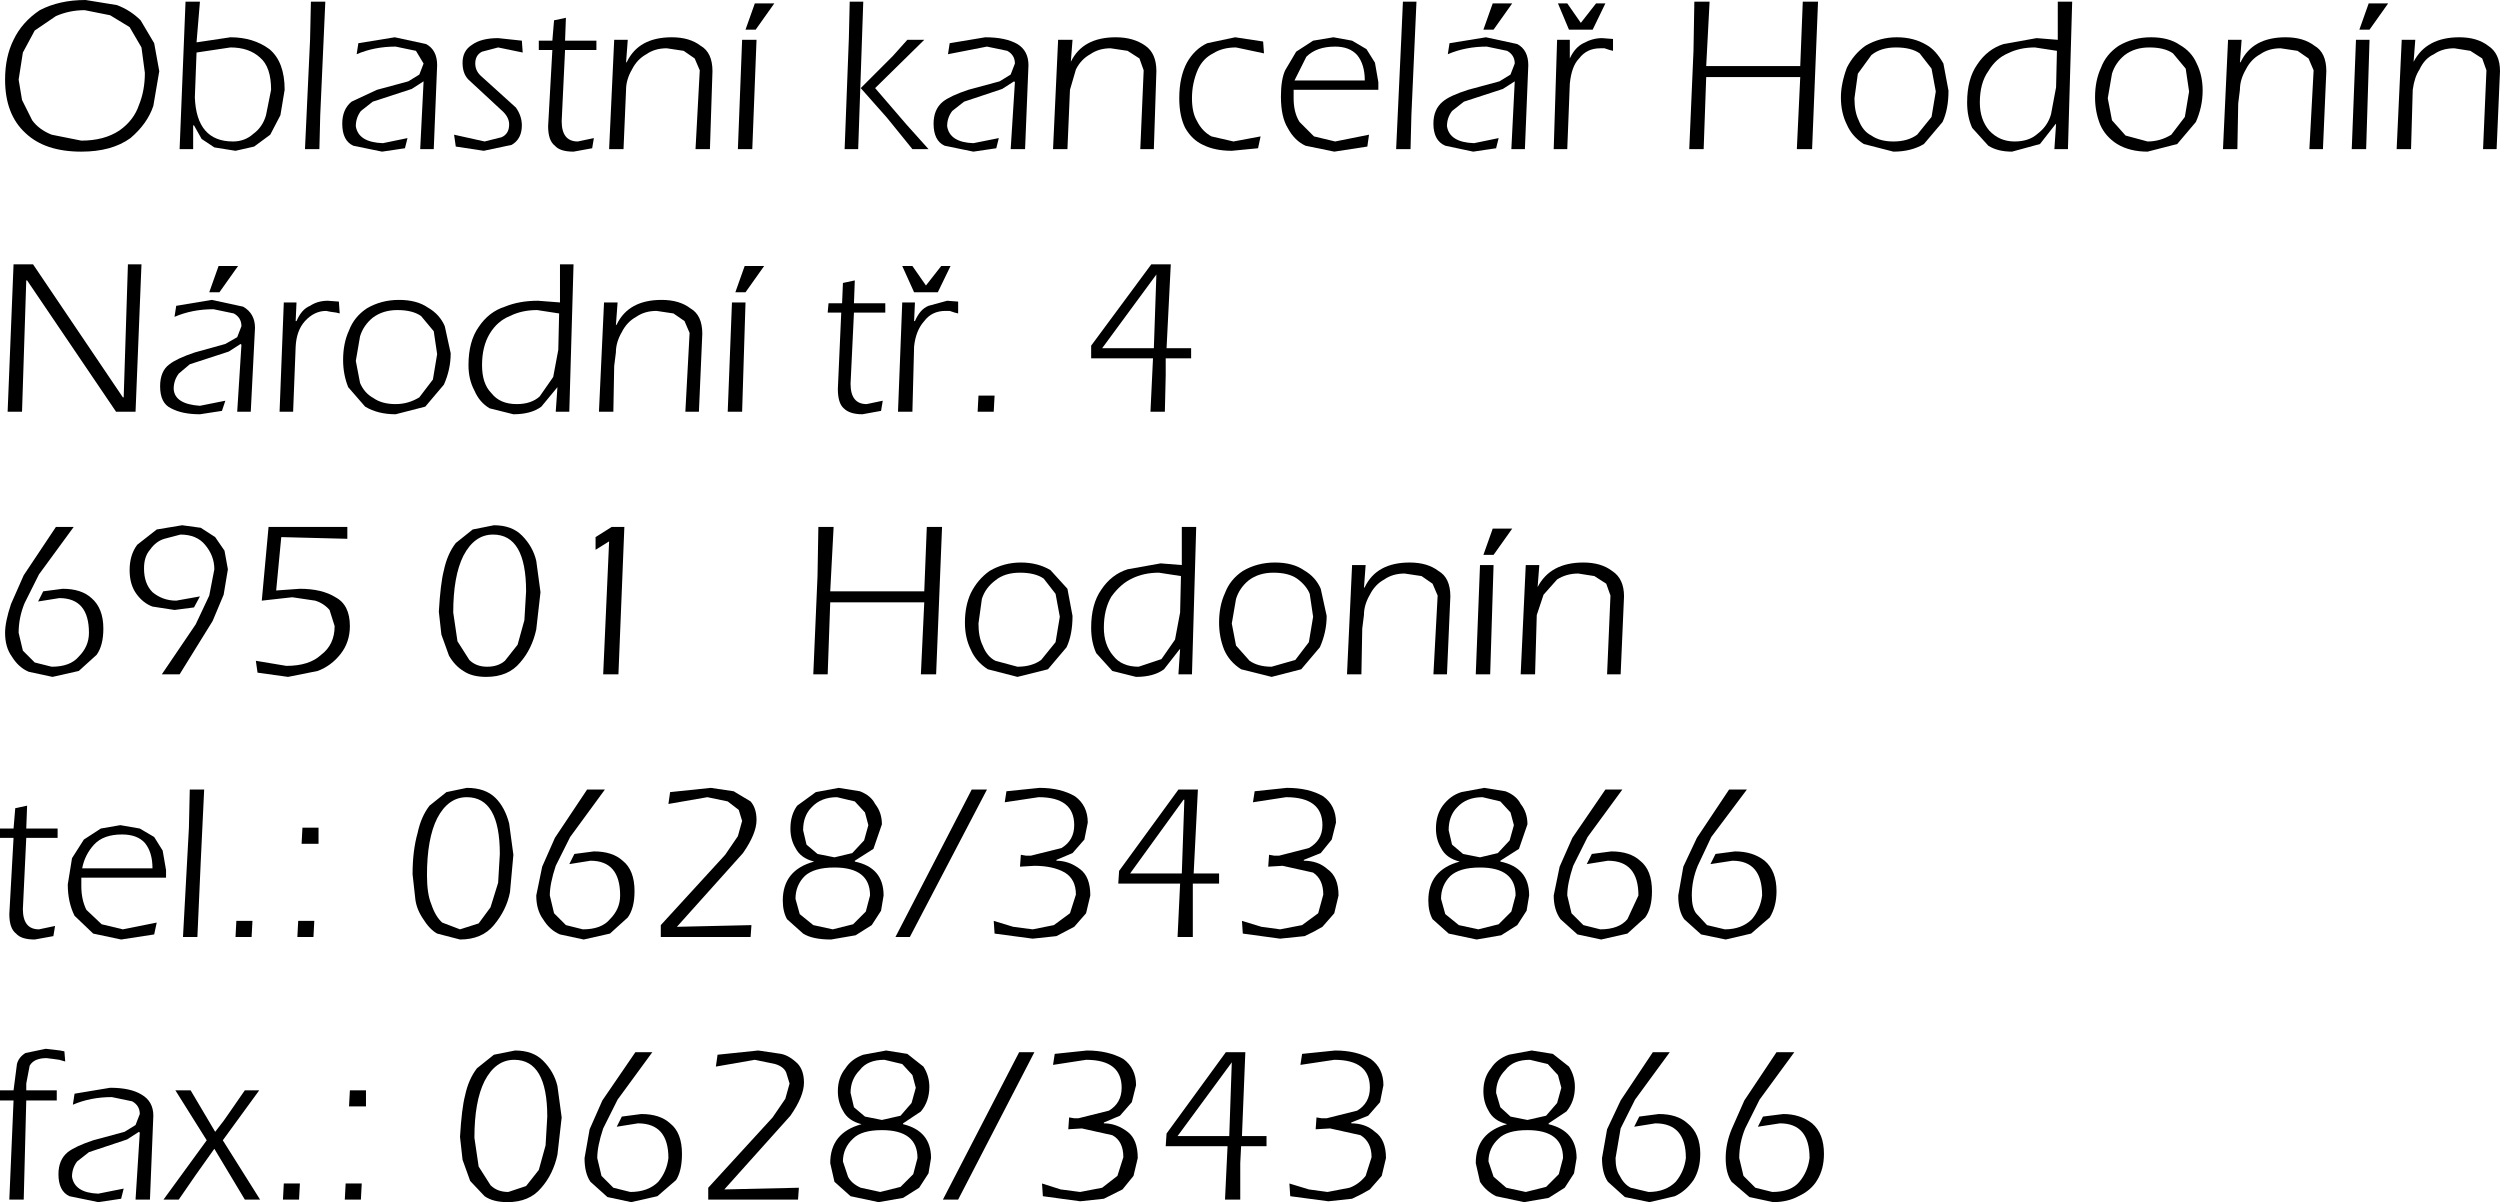 <?xml version="1.0" encoding="UTF-8" standalone="no"?>
<svg xmlns:xlink="http://www.w3.org/1999/xlink" height="70.95px" width="147.55px" xmlns="http://www.w3.org/2000/svg">
  <g transform="matrix(1.0, 0.0, 0.0, 1.0, -2.95, -1.0)">
    <path d="M8.0 1.0 L9.85 1.3 Q10.65 1.6 11.25 2.2 L12.05 3.55 12.35 5.2 12.0 7.25 Q11.65 8.3 10.65 9.15 9.55 9.95 7.75 9.95 5.6 9.95 4.45 8.85 3.25 7.75 3.25 5.7 3.25 4.35 3.75 3.35 4.25 2.3 5.3 1.6 6.45 1.0 8.0 1.0 M10.6 2.6 L9.45 1.9 7.95 1.6 Q7.05 1.6 6.25 1.95 L5.0 2.8 4.3 4.1 4.05 5.7 4.25 6.9 4.85 8.1 Q5.25 8.65 6.0 8.95 L7.75 9.3 Q9.1 9.3 10.0 8.7 10.85 8.1 11.15 7.2 11.5 6.35 11.5 5.3 L11.3 3.8 10.6 2.6" fill="#000000" fill-rule="evenodd" stroke="none"/>
    <path d="M16.7 9.35 Q17.4 9.35 17.9 8.9 18.45 8.5 18.65 7.8 L18.95 6.3 Q18.95 4.95 18.3 4.4 17.65 3.8 16.55 3.8 L14.55 4.1 14.45 6.75 Q14.55 9.35 16.7 9.35 M14.75 1.1 L14.55 3.5 16.55 3.2 Q17.9 3.2 18.85 3.9 19.75 4.65 19.75 6.3 L19.5 7.8 18.9 8.95 17.95 9.65 16.85 9.9 15.6 9.7 14.85 9.2 14.4 8.4 14.35 8.4 14.35 9.8 13.55 9.8 13.9 1.1 14.75 1.1" fill="#000000" fill-rule="evenodd" stroke="none"/>
    <path d="M22.15 1.1 L21.85 7.8 21.8 9.8 20.95 9.8 21.25 3.35 21.3 1.1 22.15 1.1" fill="#000000" fill-rule="evenodd" stroke="none"/>
    <path d="M28.1 3.6 Q28.75 3.95 28.75 4.85 L28.55 9.8 27.75 9.8 27.95 5.8 27.25 6.25 24.95 7.0 24.25 7.55 Q23.95 7.95 23.95 8.45 24.1 9.4 25.55 9.45 L27.0 9.15 26.85 9.75 25.5 9.95 23.8 9.6 Q23.15 9.3 23.15 8.3 23.15 7.45 23.7 7.0 L25.2 6.3 27.05 5.8 27.7 5.4 27.95 4.75 27.5 4.0 26.3 3.75 Q25.05 3.75 24.0 4.2 L24.1 3.55 26.25 3.2 28.1 3.6" fill="#000000" fill-rule="evenodd" stroke="none"/>
    <path d="M33.75 8.4 Q33.75 9.2 33.15 9.55 L31.5 9.9 29.85 9.65 29.75 8.95 31.55 9.35 32.55 9.1 Q33.0 8.9 33.0 8.35 33.0 7.95 32.65 7.6 L30.6 5.7 Q30.25 5.35 30.25 4.7 30.25 4.0 30.8 3.65 31.35 3.25 32.35 3.25 L33.75 3.4 33.8 4.1 32.35 3.8 31.4 4.05 Q31.0 4.25 31.0 4.75 31.0 5.15 31.3 5.45 L33.4 7.35 Q33.75 7.85 33.75 8.4" fill="#000000" fill-rule="evenodd" stroke="none"/>
    <path d="M36.35 2.05 L36.3 3.4 38.15 3.4 38.15 3.95 36.3 3.95 36.1 8.15 Q36.1 9.35 37.05 9.35 L38.0 9.15 37.9 9.75 36.8 9.95 Q36.0 9.95 35.7 9.6 35.3 9.3 35.3 8.45 L35.55 3.95 34.75 3.95 34.75 3.4 35.55 3.4 35.65 2.2 36.35 2.05" fill="#000000" fill-rule="evenodd" stroke="none"/>
    <path d="M40.0 3.35 L39.9 4.7 39.95 4.65 Q40.65 3.2 42.6 3.2 43.65 3.2 44.3 3.7 45.0 4.1 45.0 5.2 L44.85 9.8 44.0 9.8 44.25 5.15 43.95 4.45 43.3 4.0 42.3 3.85 Q41.6 3.85 41.1 4.2 40.55 4.5 40.25 5.1 39.9 5.7 39.9 6.3 L39.75 9.8 38.9 9.8 39.2 3.35 40.0 3.35" fill="#000000" fill-rule="evenodd" stroke="none"/>
    <path d="M47.6 3.35 L47.35 9.8 46.5 9.8 46.75 3.35 47.6 3.35 M47.5 1.2 L48.65 1.2 47.55 2.75 46.95 2.75 47.5 1.2" fill="#000000" fill-rule="evenodd" stroke="none"/>
    <path d="M57.5 3.35 L54.6 6.2 56.45 8.35 57.75 9.8 56.8 9.8 55.3 7.95 53.75 6.2 55.65 4.3 56.5 3.35 57.5 3.35 M53.6 9.8 L52.8 9.8 53.05 3.25 53.1 1.1 53.9 1.1 53.6 9.8" fill="#000000" fill-rule="evenodd" stroke="none"/>
    <path d="M63.0 3.6 Q63.65 4.0 63.65 4.85 L63.45 9.8 62.6 9.8 62.85 5.85 62.8 5.8 62.1 6.25 59.85 7.0 59.15 7.55 Q58.85 7.95 58.85 8.45 59.0 9.4 60.4 9.45 L61.9 9.15 61.75 9.75 60.4 9.95 58.7 9.6 Q58.05 9.3 58.05 8.3 58.05 7.45 58.6 7.0 59.05 6.65 60.1 6.3 L61.95 5.8 62.6 5.4 62.85 4.75 Q62.85 4.25 62.4 4.0 L61.2 3.75 58.9 4.2 59.0 3.55 61.1 3.2 Q62.3 3.2 63.0 3.6" fill="#000000" fill-rule="evenodd" stroke="none"/>
    <path d="M66.25 3.35 L66.15 4.65 Q66.85 3.2 68.8 3.2 69.85 3.2 70.55 3.7 71.2 4.15 71.2 5.2 L71.05 9.8 70.25 9.8 70.45 5.15 70.2 4.45 69.5 4.0 68.5 3.85 Q67.8 3.85 67.3 4.2 66.75 4.5 66.45 5.1 L66.1 6.3 65.95 9.8 65.1 9.8 65.4 3.35 66.25 3.35" fill="#000000" fill-rule="evenodd" stroke="none"/>
    <path d="M77.2 9.75 L75.65 9.9 Q74.65 9.9 73.95 9.55 73.3 9.25 72.9 8.55 72.55 7.85 72.55 6.8 72.55 5.55 73.0 4.7 73.45 3.9 74.2 3.55 L75.85 3.2 77.5 3.45 77.55 4.15 75.9 3.8 Q75.1 3.8 74.55 4.15 73.95 4.45 73.65 5.1 73.3 5.9 73.3 6.8 73.3 7.65 73.6 8.15 73.9 8.75 74.45 9.05 L75.75 9.35 77.35 9.05 77.2 9.75" fill="#000000" fill-rule="evenodd" stroke="none"/>
    <path d="M83.5 5.75 Q83.5 4.8 83.05 4.25 82.6 3.75 81.75 3.75 80.65 3.75 80.05 4.35 L79.35 5.75 83.5 5.75 M80.45 3.4 L81.65 3.2 82.75 3.4 83.6 3.9 84.1 4.7 84.3 5.85 84.3 6.3 79.3 6.3 79.3 6.8 Q79.3 7.65 79.65 8.2 L80.5 9.05 81.75 9.35 83.75 8.95 83.65 9.65 81.7 9.95 80.0 9.6 Q79.35 9.3 78.95 8.55 78.55 7.9 78.55 6.7 78.55 5.7 78.8 5.15 L79.45 4.05 80.45 3.4" fill="#000000" fill-rule="evenodd" stroke="none"/>
    <path d="M86.55 1.1 L86.25 7.8 86.2 9.8 85.35 9.8 85.65 3.35 85.75 1.1 86.55 1.1" fill="#000000" fill-rule="evenodd" stroke="none"/>
    <path d="M92.5 3.6 Q93.15 3.95 93.15 4.85 L92.95 9.8 92.15 9.8 92.35 5.8 91.65 6.25 89.35 7.0 88.65 7.55 Q88.35 7.95 88.35 8.45 88.5 9.4 89.95 9.45 L91.4 9.15 91.25 9.75 89.9 9.95 88.25 9.6 Q87.55 9.3 87.55 8.3 87.55 7.45 88.1 7.0 88.5 6.65 89.6 6.3 L91.45 5.8 92.1 5.4 92.35 4.75 Q92.35 4.25 91.9 4.0 L90.7 3.75 Q89.45 3.75 88.4 4.2 L88.5 3.55 90.65 3.2 92.5 3.6 M91.05 1.2 L92.2 1.2 91.1 2.75 90.5 2.75 91.05 1.2" fill="#000000" fill-rule="evenodd" stroke="none"/>
    <path d="M95.6 3.35 L95.6 4.45 Q95.9 3.8 96.4 3.55 96.95 3.25 97.5 3.25 L98.15 3.3 98.15 4.0 97.95 3.95 97.65 3.85 97.4 3.85 Q96.6 3.85 96.15 4.45 95.7 4.9 95.6 5.95 L95.45 9.8 94.65 9.8 94.85 3.35 95.6 3.35 M96.25 2.35 L97.15 1.2 97.7 1.2 96.95 2.75 95.55 2.75 94.9 1.2 95.45 1.2 96.25 2.35" fill="#000000" fill-rule="evenodd" stroke="none"/>
    <path d="M109.2 5.55 L103.65 5.55 103.5 9.8 102.65 9.8 102.9 4.0 102.95 1.1 103.85 1.1 103.65 4.9 109.2 4.9 109.35 1.1 110.25 1.1 109.9 9.8 109.0 9.8 109.2 5.55" fill="#000000" fill-rule="evenodd" stroke="none"/>
    <path d="M117.65 4.75 L117.95 6.35 Q117.95 7.45 117.6 8.2 L116.5 9.5 Q115.75 9.95 114.7 9.95 L112.95 9.5 Q112.25 9.05 111.95 8.35 111.6 7.65 111.6 6.75 111.6 5.95 111.95 5.0 112.35 4.2 113.05 3.7 113.9 3.2 114.9 3.2 115.9 3.2 116.65 3.65 117.2 3.95 117.65 4.75 M117.2 6.4 L116.95 5.05 116.25 4.15 Q115.75 3.8 114.85 3.8 113.95 3.8 113.4 4.25 L112.6 5.35 112.4 6.8 Q112.4 7.6 112.65 8.1 112.9 8.75 113.4 9.0 113.9 9.35 114.7 9.35 115.55 9.35 116.1 8.95 L116.95 7.9 117.2 6.4" fill="#000000" fill-rule="evenodd" stroke="none"/>
    <path d="M121.45 4.15 Q120.75 4.45 120.3 5.2 119.8 5.9 119.8 7.05 119.8 8.05 120.35 8.7 120.95 9.35 121.85 9.35 122.7 9.35 123.2 8.9 123.8 8.45 124.0 7.75 L124.3 6.15 124.35 4.0 123.05 3.8 Q122.15 3.8 121.45 4.15 M121.2 3.6 L123.15 3.25 124.4 3.35 124.4 1.1 125.25 1.1 125.0 9.8 124.2 9.8 124.3 8.3 124.25 8.35 123.35 9.5 121.7 9.95 Q120.85 9.95 120.3 9.6 L119.35 8.55 Q119.05 7.9 119.05 7.05 119.05 5.65 119.65 4.8 120.25 3.9 121.2 3.6" fill="#000000" fill-rule="evenodd" stroke="none"/>
    <path d="M127.9 9.5 Q127.2 9.05 126.9 8.35 126.6 7.6 126.6 6.75 126.6 5.75 126.95 5.0 127.25 4.2 128.0 3.7 128.85 3.2 129.9 3.2 130.95 3.2 131.6 3.65 132.3 4.05 132.6 4.75 132.95 5.45 132.95 6.35 132.95 7.3 132.55 8.2 L131.45 9.5 129.7 9.95 Q128.65 9.95 127.9 9.5 M128.35 4.25 Q127.8 4.7 127.6 5.35 L127.35 6.8 127.6 8.1 128.4 9.0 129.7 9.35 Q130.45 9.35 131.1 8.95 L131.9 7.9 132.15 6.4 131.95 5.05 131.2 4.15 Q130.7 3.8 129.8 3.8 128.95 3.8 128.35 4.25" fill="#000000" fill-rule="evenodd" stroke="none"/>
    <path d="M139.2 4.45 L138.55 4.0 137.55 3.85 Q136.85 3.85 136.35 4.2 135.8 4.5 135.5 5.1 135.15 5.7 135.15 6.3 L135.05 7.1 135.0 9.8 134.15 9.8 134.45 3.35 135.25 3.35 135.15 4.7 135.2 4.65 Q135.9 3.2 137.85 3.2 138.9 3.2 139.55 3.7 140.25 4.1 140.25 5.2 L140.05 9.8 139.25 9.8 139.5 5.15 139.2 4.45" fill="#000000" fill-rule="evenodd" stroke="none"/>
    <path d="M142.8 3.35 L142.6 9.8 141.75 9.8 142.0 3.35 142.8 3.35 M142.75 1.2 L143.9 1.2 142.8 2.75 142.2 2.75 142.75 1.2" fill="#000000" fill-rule="evenodd" stroke="none"/>
    <path d="M145.5 3.35 L145.4 4.65 Q146.15 3.2 148.1 3.2 149.15 3.2 149.8 3.7 150.5 4.15 150.5 5.2 L150.3 9.8 149.5 9.8 149.7 5.15 149.45 4.45 148.75 4.0 147.8 3.85 Q147.1 3.85 146.6 4.2 146.05 4.45 145.75 5.1 145.45 5.55 145.35 6.3 L145.25 9.8 144.4 9.8 144.7 3.35 145.5 3.35" fill="#000000" fill-rule="evenodd" stroke="none"/>
    <path d="M4.5 17.55 L4.25 25.3 3.4 25.3 3.75 16.6 4.9 16.6 10.2 24.45 10.25 24.45 10.5 16.6 11.3 16.6 10.95 25.3 9.8 25.3 4.55 17.55 4.5 17.55" fill="#000000" fill-rule="evenodd" stroke="none"/>
    <path d="M15.9 18.25 L15.3 18.25 15.85 16.7 17.0 16.7 15.9 18.25 M15.45 18.7 L17.3 19.1 Q18.0 19.5 18.0 20.35 L17.75 25.3 16.95 25.3 17.2 21.35 17.15 21.3 16.45 21.75 14.15 22.5 13.5 23.05 Q13.2 23.45 13.2 23.95 13.25 24.85 14.75 24.95 L16.25 24.65 16.05 25.25 14.75 25.45 Q13.7 25.45 13.05 25.1 12.4 24.8 12.4 23.8 12.4 22.9 12.95 22.5 13.4 22.15 14.45 21.8 L16.25 21.3 16.95 20.9 17.2 20.25 Q17.2 19.75 16.75 19.5 L15.55 19.25 Q14.3 19.25 13.25 19.7 L13.35 19.05 15.45 18.7" fill="#000000" fill-rule="evenodd" stroke="none"/>
    <path d="M22.95 18.8 L23.0 19.5 22.8 19.45 22.45 19.4 22.2 19.35 Q21.5 19.35 20.95 19.95 20.45 20.5 20.4 21.45 L20.25 25.3 19.45 25.3 19.7 18.85 20.45 18.85 20.4 19.95 20.45 19.95 Q20.75 19.25 21.25 19.05 21.7 18.75 22.3 18.75 L22.95 18.8" fill="#000000" fill-rule="evenodd" stroke="none"/>
    <path d="M24.6 19.2 Q25.45 18.7 26.5 18.7 27.55 18.7 28.2 19.15 28.9 19.55 29.2 20.25 L29.55 21.85 Q29.55 22.8 29.15 23.7 L28.05 25.0 26.3 25.45 Q25.25 25.45 24.5 25.0 L23.5 23.85 Q23.2 23.1 23.2 22.25 23.2 21.25 23.55 20.5 23.85 19.7 24.6 19.2 M24.95 19.75 Q24.4 20.2 24.2 20.85 L23.95 22.3 24.2 23.6 Q24.45 24.2 25.0 24.5 25.5 24.85 26.3 24.85 27.05 24.85 27.7 24.45 L28.5 23.4 28.75 21.9 28.55 20.55 27.8 19.65 Q27.3 19.3 26.4 19.3 25.55 19.3 24.95 19.75" fill="#000000" fill-rule="evenodd" stroke="none"/>
    <path d="M31.2 20.3 Q31.8 19.4 32.75 19.1 33.6 18.75 34.7 18.75 L36.0 18.85 36.0 16.6 36.8 16.6 36.55 25.3 35.75 25.3 35.85 23.85 34.9 25.0 Q34.3 25.45 33.25 25.45 L31.85 25.1 Q31.25 24.75 30.95 24.05 30.6 23.4 30.6 22.55 30.6 21.15 31.2 20.3 M33.05 19.65 Q32.3 19.95 31.85 20.7 31.4 21.45 31.4 22.55 31.4 23.65 31.95 24.2 32.45 24.85 33.45 24.85 34.3 24.85 34.8 24.4 L35.6 23.25 35.9 21.65 35.95 19.5 34.65 19.3 Q33.75 19.3 33.05 19.65" fill="#000000" fill-rule="evenodd" stroke="none"/>
    <path d="M39.4 18.85 L39.3 20.2 39.35 20.15 Q40.05 18.7 42.0 18.7 43.05 18.7 43.7 19.2 44.4 19.6 44.4 20.7 L44.2 25.3 43.4 25.3 43.65 20.65 43.35 19.95 42.7 19.5 41.7 19.35 Q41.0 19.35 40.5 19.7 39.95 20.0 39.65 20.6 39.3 21.2 39.3 21.8 L39.2 22.6 39.15 25.3 38.3 25.3 38.6 18.85 39.4 18.85" fill="#000000" fill-rule="evenodd" stroke="none"/>
    <path d="M46.95 18.85 L46.75 25.3 45.9 25.3 46.15 18.85 46.95 18.85 M46.9 16.7 L48.05 16.7 46.95 18.25 46.35 18.25 46.9 16.7" fill="#000000" fill-rule="evenodd" stroke="none"/>
    <path d="M53.4 17.55 L53.35 18.9 55.2 18.9 55.2 19.45 53.35 19.45 53.15 23.65 Q53.15 24.85 54.1 24.85 L55.05 24.65 54.95 25.25 53.85 25.45 Q53.1 25.45 52.75 25.1 52.4 24.8 52.4 23.95 L52.6 19.45 51.8 19.45 51.85 18.9 52.65 18.9 52.7 17.7 53.4 17.55" fill="#000000" fill-rule="evenodd" stroke="none"/>
    <path d="M56.95 18.85 L56.9 19.95 56.95 19.95 Q57.25 19.25 57.75 19.05 L58.85 18.75 59.5 18.8 59.5 19.5 59.3 19.45 59.0 19.35 58.75 19.35 Q57.95 19.35 57.5 19.95 57.0 20.5 56.9 21.45 L56.8 25.3 55.95 25.3 56.2 18.85 56.95 18.85 M57.6 17.85 L58.5 16.7 59.05 16.7 58.3 18.25 56.9 18.25 56.2 16.7 56.8 16.7 57.6 17.85" fill="#000000" fill-rule="evenodd" stroke="none"/>
    <path d="M61.6 25.3 L60.65 25.3 60.7 24.35 61.65 24.35 61.6 25.3" fill="#000000" fill-rule="evenodd" stroke="none"/>
    <path d="M71.05 21.55 L71.2 17.2 68.0 21.55 71.05 21.55 M67.35 22.15 L67.35 21.4 70.9 16.6 72.05 16.6 71.8 21.55 73.25 21.55 73.25 22.15 71.75 22.15 71.75 23.15 71.7 25.3 70.85 25.3 71.0 22.15 67.35 22.15" fill="#000000" fill-rule="evenodd" stroke="none"/>
    <path d="M7.3 32.1 L5.25 34.9 4.4 36.6 Q4.05 37.45 4.05 38.35 L4.3 39.4 5.0 40.1 6.0 40.35 Q7.1 40.35 7.6 39.75 8.2 39.15 8.2 38.35 8.2 36.3 6.45 36.3 L5.2 36.5 5.5 35.9 6.65 35.75 Q7.75 35.75 8.35 36.3 9.05 36.9 9.05 38.1 9.05 39.1 8.65 39.65 L7.6 40.6 6.05 40.95 4.65 40.65 Q4.05 40.4 3.65 39.75 3.25 39.2 3.25 38.35 3.25 37.7 3.6 36.65 L4.35 34.95 6.25 32.1 7.3 32.1" fill="#000000" fill-rule="evenodd" stroke="none"/>
    <path d="M16.2 33.5 L16.4 34.6 16.15 36.1 15.5 37.65 13.55 40.8 12.5 40.8 14.5 37.85 15.3 36.15 15.6 34.6 Q15.6 33.8 15.05 33.15 14.55 32.55 13.6 32.55 L12.65 32.8 Q12.15 32.95 11.8 33.45 11.45 33.85 11.45 34.55 11.45 35.45 11.95 35.95 12.55 36.45 13.35 36.45 L14.75 36.2 14.4 36.85 13.25 37.0 11.95 36.8 Q11.4 36.6 11.0 36.05 10.6 35.5 10.6 34.65 10.6 33.75 11.05 33.15 L12.2 32.25 13.7 32.0 14.8 32.15 15.65 32.7 16.2 33.5" fill="#000000" fill-rule="evenodd" stroke="none"/>
    <path d="M22.75 36.25 Q23.6 36.7 23.6 37.95 23.6 38.9 23.05 39.6 22.5 40.3 21.7 40.6 L19.95 40.95 18.15 40.7 18.05 40.0 19.85 40.3 Q21.2 40.3 21.9 39.65 22.7 39.05 22.7 37.95 L22.4 37.0 Q22.05 36.6 21.55 36.45 L20.2 36.25 18.4 36.45 18.8 32.1 23.45 32.1 23.45 32.8 19.55 32.7 19.25 35.85 20.65 35.75 Q21.95 35.75 22.75 36.25" fill="#000000" fill-rule="evenodd" stroke="none"/>
    <path d="M32.05 32.55 Q30.95 32.55 30.3 33.8 29.7 35.0 29.7 37.15 L29.95 38.85 30.65 39.95 Q31.05 40.35 31.7 40.35 32.35 40.35 32.75 40.0 L33.5 39.05 33.9 37.6 34.0 35.9 Q34.0 32.55 32.05 32.55 M33.75 32.6 Q34.4 33.25 34.6 34.1 L34.85 35.95 34.6 38.15 Q34.35 39.3 33.65 40.1 32.95 40.95 31.65 40.95 30.8 40.95 30.3 40.6 29.8 40.3 29.45 39.7 L29.0 38.45 28.85 37.1 Q28.95 35.4 29.15 34.65 29.35 33.7 29.85 33.05 L30.85 32.25 32.1 32.0 Q33.15 32.0 33.75 32.6" fill="#000000" fill-rule="evenodd" stroke="none"/>
    <path d="M38.9 32.95 L38.1 33.45 38.1 32.7 39.05 32.1 39.8 32.1 39.45 40.8 38.55 40.8 38.9 32.95" fill="#000000" fill-rule="evenodd" stroke="none"/>
    <path d="M58.55 32.1 L58.2 40.8 57.3 40.8 57.5 36.55 51.95 36.55 51.8 40.8 50.95 40.8 51.2 35.0 51.25 32.1 52.15 32.1 51.95 35.9 57.5 35.9 57.65 32.1 58.55 32.1" fill="#000000" fill-rule="evenodd" stroke="none"/>
    <path d="M64.95 34.65 L65.95 35.75 66.25 37.35 Q66.25 38.45 65.9 39.2 L64.8 40.5 63.0 40.95 61.25 40.5 Q60.55 40.05 60.25 39.35 59.9 38.65 59.9 37.75 59.9 36.75 60.25 36.0 60.65 35.2 61.35 34.7 62.2 34.2 63.2 34.2 64.2 34.2 64.95 34.65 M64.4 39.95 L65.25 38.9 65.5 37.4 65.25 36.05 64.55 35.15 Q64.05 34.8 63.15 34.8 62.25 34.8 61.7 35.25 61.1 35.7 60.9 36.35 L60.7 37.8 Q60.7 38.6 60.95 39.1 61.2 39.75 61.7 40.0 L63.0 40.35 Q63.85 40.35 64.4 39.95" fill="#000000" fill-rule="evenodd" stroke="none"/>
    <path d="M72.6 37.15 L72.65 35.0 71.35 34.8 Q70.45 34.8 69.75 35.15 69.1 35.45 68.55 36.2 68.1 36.95 68.1 38.05 68.1 39.05 68.65 39.7 69.15 40.35 70.15 40.35 L71.5 39.9 72.3 38.75 72.6 37.15 M71.45 34.25 L72.7 34.35 72.7 32.1 73.55 32.1 73.3 40.8 72.5 40.8 72.6 39.3 72.55 39.35 71.65 40.5 Q71.05 40.95 70.0 40.95 L68.6 40.6 67.65 39.55 Q67.35 38.9 67.35 38.05 67.35 36.65 67.95 35.8 68.55 34.9 69.5 34.6 L71.45 34.25" fill="#000000" fill-rule="evenodd" stroke="none"/>
    <path d="M79.9 34.65 Q80.6 35.05 80.9 35.75 L81.25 37.35 Q81.25 38.3 80.85 39.2 L79.75 40.5 78.0 40.95 76.2 40.5 Q75.5 40.05 75.2 39.35 74.9 38.6 74.9 37.75 74.9 36.75 75.25 36.0 75.55 35.2 76.3 34.7 77.15 34.2 78.2 34.2 79.25 34.2 79.9 34.65 M80.25 36.05 Q80.05 35.55 79.5 35.15 79.0 34.8 78.1 34.8 77.25 34.8 76.65 35.25 76.1 35.7 75.9 36.35 L75.65 37.8 75.9 39.1 76.7 40.0 Q77.2 40.35 78.0 40.35 L79.4 39.95 80.2 38.9 80.45 37.4 80.25 36.05" fill="#000000" fill-rule="evenodd" stroke="none"/>
    <path d="M88.55 36.2 L88.35 40.8 87.55 40.8 87.8 36.15 87.5 35.45 86.85 35.0 85.85 34.85 Q85.15 34.85 84.65 35.2 84.1 35.5 83.8 36.1 83.45 36.7 83.45 37.3 L83.35 38.1 83.3 40.8 82.45 40.8 82.75 34.35 83.55 34.35 83.45 35.7 83.5 35.65 Q84.2 34.2 86.15 34.2 87.2 34.2 87.85 34.7 88.55 35.1 88.55 36.2" fill="#000000" fill-rule="evenodd" stroke="none"/>
    <path d="M91.1 34.35 L90.9 40.8 90.05 40.8 90.3 34.35 91.1 34.35 M91.05 32.2 L92.2 32.2 91.1 33.75 90.5 33.75 91.05 32.2" fill="#000000" fill-rule="evenodd" stroke="none"/>
    <path d="M93.8 34.35 L93.7 35.65 Q94.45 34.2 96.4 34.2 97.45 34.2 98.1 34.7 98.8 35.15 98.8 36.2 L98.6 40.8 97.8 40.8 98.0 36.15 97.75 35.45 97.05 35.0 96.1 34.85 Q95.4 34.85 94.85 35.2 L94.05 36.1 93.65 37.3 93.55 40.8 92.7 40.8 93.0 34.35 93.8 34.35" fill="#000000" fill-rule="evenodd" stroke="none"/>
    <path d="M4.5 49.9 L6.35 49.9 6.35 50.45 4.5 50.45 4.3 54.65 Q4.3 55.85 5.25 55.85 L6.2 55.65 6.1 56.25 5.0 56.45 Q4.2 56.45 3.9 56.1 3.5 55.8 3.5 54.95 L3.75 50.45 2.95 50.45 2.95 49.9 3.75 49.9 3.85 48.7 4.55 48.55 4.5 49.9" fill="#000000" fill-rule="evenodd" stroke="none"/>
    <path d="M10.15 50.25 Q9.05 50.25 8.5 50.85 7.95 51.45 7.8 52.25 L11.95 52.25 Q11.95 51.3 11.5 50.75 11.05 50.25 10.15 50.25 M8.9 49.9 L10.05 49.7 11.2 49.9 12.05 50.4 12.55 51.2 12.75 52.35 12.75 52.8 7.75 52.8 7.75 53.3 Q7.75 54.1 8.05 54.7 L8.95 55.55 10.2 55.85 12.2 55.45 12.05 56.15 10.1 56.45 8.45 56.1 7.35 55.05 Q6.95 54.25 6.95 53.2 L7.2 51.65 7.9 50.55 8.9 49.9" fill="#000000" fill-rule="evenodd" stroke="none"/>
    <path d="M15.0 47.6 L14.8 51.8 14.6 56.3 13.75 56.3 14.1 49.85 14.15 47.6 15.0 47.6" fill="#000000" fill-rule="evenodd" stroke="none"/>
    <path d="M17.8 56.3 L16.85 56.3 16.9 55.35 17.85 55.35 17.8 56.3" fill="#000000" fill-rule="evenodd" stroke="none"/>
    <path d="M21.75 50.8 L20.75 50.8 20.8 49.85 21.75 49.85 21.75 50.8 M21.45 56.3 L20.5 56.3 20.55 55.35 21.5 55.35 21.45 56.3" fill="#000000" fill-rule="evenodd" stroke="none"/>
    <path d="M28.3 48.55 L29.3 47.75 30.5 47.5 Q31.6 47.5 32.2 48.1 32.75 48.65 33.0 49.6 L33.25 51.45 33.05 53.65 Q32.85 54.7 32.1 55.6 31.4 56.45 30.1 56.45 L28.75 56.1 Q28.3 55.85 27.9 55.2 27.5 54.6 27.45 53.95 L27.3 52.6 Q27.3 51.2 27.6 50.15 27.8 49.2 28.3 48.55 M32.35 53.1 L32.45 51.4 Q32.45 48.05 30.5 48.05 29.4 48.05 28.75 49.3 28.15 50.5 28.15 52.65 28.15 53.75 28.4 54.35 28.65 55.1 29.05 55.45 L30.1 55.85 31.2 55.5 31.9 54.55 32.35 53.1" fill="#000000" fill-rule="evenodd" stroke="none"/>
    <path d="M37.6 47.6 L38.65 47.6 36.6 50.4 35.75 52.1 Q35.4 53.15 35.4 53.85 L35.65 54.9 36.35 55.6 37.35 55.85 Q38.45 55.85 38.95 55.25 39.55 54.65 39.55 53.85 39.55 51.8 37.8 51.8 L36.55 52.0 36.85 51.4 38.0 51.25 Q39.1 51.25 39.7 51.8 40.4 52.35 40.4 53.6 40.4 54.6 40.0 55.15 L38.95 56.1 37.4 56.45 36.0 56.15 Q35.4 55.9 35.0 55.25 34.6 54.7 34.6 53.85 L34.95 52.15 35.7 50.45 37.6 47.6" fill="#000000" fill-rule="evenodd" stroke="none"/>
    <path d="M41.95 55.6 L45.75 51.45 46.5 50.35 46.75 49.45 46.55 48.8 45.9 48.3 44.7 48.05 42.4 48.45 42.5 47.75 44.9 47.5 46.25 47.7 47.25 48.3 Q47.6 48.7 47.6 49.4 47.6 50.2 46.8 51.35 L42.9 55.7 47.3 55.6 47.25 56.3 41.95 56.3 41.95 55.6" fill="#000000" fill-rule="evenodd" stroke="none"/>
    <path d="M53.7 47.7 Q54.35 47.95 54.6 48.45 55.0 48.95 55.0 49.65 L54.5 51.1 53.4 51.8 53.4 51.85 Q55.1 52.2 55.1 53.85 L54.95 54.75 54.4 55.6 53.45 56.2 52.0 56.45 Q50.9 56.45 50.35 56.1 L49.4 55.25 Q49.15 54.8 49.15 54.15 49.15 52.35 51.0 51.85 50.2 51.65 49.9 51.05 49.6 50.55 49.6 49.9 49.6 49.1 50.0 48.55 L51.1 47.75 52.45 47.5 53.7 47.7 M54.05 54.8 L54.3 53.85 Q54.3 52.2 52.2 52.2 51.0 52.2 50.45 52.7 49.9 53.25 49.9 54.05 L50.15 54.95 50.95 55.6 52.1 55.85 53.3 55.55 54.05 54.8 M53.95 50.6 L54.2 49.7 54.0 48.95 53.4 48.3 52.35 48.05 Q51.4 48.05 50.85 48.65 50.35 49.15 50.35 50.0 L50.55 50.85 51.2 51.4 52.2 51.6 53.25 51.35 53.95 50.6" fill="#000000" fill-rule="evenodd" stroke="none"/>
    <path d="M60.3 47.6 L61.2 47.6 56.65 56.3 55.8 56.3 60.3 47.6" fill="#000000" fill-rule="evenodd" stroke="none"/>
    <path d="M67.15 49.55 L66.95 50.55 66.25 51.35 65.3 51.75 65.3 51.8 Q66.05 51.8 66.7 52.3 67.3 52.75 67.3 53.85 L67.05 54.9 66.35 55.7 65.3 56.25 63.9 56.4 61.65 56.1 61.6 55.35 62.75 55.7 63.9 55.85 65.15 55.6 66.1 54.9 66.45 53.8 Q66.45 52.9 65.8 52.5 65.1 52.1 64.0 52.1 L63.15 52.15 63.2 51.45 63.5 51.5 63.8 51.5 65.6 51.05 Q66.35 50.6 66.35 49.7 66.35 48.05 64.25 48.05 L62.25 48.35 62.35 47.7 64.3 47.5 Q65.55 47.5 66.4 48.0 67.15 48.55 67.15 49.55" fill="#000000" fill-rule="evenodd" stroke="none"/>
    <path d="M72.7 52.55 L72.85 48.2 72.8 48.2 69.65 52.55 72.7 52.55 M74.9 52.55 L74.9 53.15 73.35 53.15 73.35 56.3 72.45 56.3 72.6 53.15 68.95 53.15 69.0 52.4 72.5 47.6 73.65 47.6 73.4 52.55 74.9 52.55" fill="#000000" fill-rule="evenodd" stroke="none"/>
    <path d="M78.85 48.05 L76.9 48.35 77.0 47.7 78.9 47.5 Q80.2 47.5 81.05 48.0 81.8 48.55 81.8 49.55 L81.55 50.55 80.9 51.35 79.9 51.75 79.9 51.8 Q80.75 51.8 81.3 52.3 81.95 52.75 81.95 53.85 L81.7 54.9 81.0 55.7 Q80.5 56.0 79.95 56.25 L78.5 56.4 76.3 56.1 76.25 55.35 77.4 55.7 78.5 55.85 79.8 55.6 80.75 54.9 81.05 53.8 Q81.05 52.9 80.45 52.5 L78.65 52.1 77.8 52.15 77.85 51.45 78.15 51.5 78.45 51.5 80.2 51.05 Q81.0 50.6 81.0 49.7 81.0 48.05 78.85 48.05" fill="#000000" fill-rule="evenodd" stroke="none"/>
    <path d="M88.0 54.05 L88.25 54.95 89.05 55.6 90.2 55.85 91.4 55.55 92.15 54.8 92.4 53.85 Q92.4 52.2 90.3 52.2 89.1 52.2 88.55 52.7 88.0 53.25 88.0 54.05 M91.8 47.7 Q92.45 47.95 92.7 48.45 93.1 48.95 93.1 49.65 L92.6 51.1 91.5 51.8 91.5 51.85 Q93.2 52.2 93.2 53.85 L93.05 54.75 92.5 55.6 91.55 56.2 90.1 56.45 88.45 56.1 87.5 55.25 Q87.25 54.8 87.25 54.15 87.25 52.35 89.1 51.85 88.3 51.65 88.0 51.05 87.7 50.55 87.7 49.9 87.7 49.1 88.1 48.55 88.55 47.95 89.2 47.75 L90.55 47.5 91.8 47.7 M92.3 49.7 L92.1 48.95 91.5 48.3 90.45 48.05 Q89.5 48.05 88.95 48.65 88.45 49.15 88.45 50.0 L88.65 50.85 89.3 51.4 90.3 51.6 91.35 51.35 92.05 50.6 92.3 49.7" fill="#000000" fill-rule="evenodd" stroke="none"/>
    <path d="M98.7 47.6 L96.65 50.4 95.8 52.1 Q95.45 53.15 95.45 53.85 L95.7 54.9 96.4 55.6 97.4 55.85 Q98.5 55.85 99.0 55.25 L99.65 53.85 Q99.65 51.8 97.85 51.8 L96.6 52.0 96.9 51.4 98.05 51.25 Q99.15 51.25 99.75 51.8 100.45 52.35 100.45 53.6 100.45 54.6 100.05 55.15 L99.0 56.1 97.45 56.45 96.05 56.15 95.05 55.25 Q94.65 54.7 94.65 53.85 L95.0 52.15 95.75 50.45 97.7 47.6 98.7 47.6" fill="#000000" fill-rule="evenodd" stroke="none"/>
    <path d="M103.15 52.1 Q102.8 52.95 102.8 53.85 102.8 54.55 103.05 54.9 L103.7 55.6 104.75 55.85 Q105.75 55.85 106.35 55.25 106.85 54.65 106.95 53.85 106.95 51.8 105.2 51.8 L103.9 52.0 104.2 51.4 105.35 51.25 Q106.4 51.25 107.1 51.8 107.8 52.4 107.8 53.6 107.8 54.5 107.4 55.15 L106.3 56.1 104.8 56.45 103.35 56.15 102.35 55.25 Q102.0 54.75 102.0 53.85 L102.3 52.15 103.1 50.45 105.0 47.6 106.05 47.6 103.95 50.4 103.15 52.1" fill="#000000" fill-rule="evenodd" stroke="none"/>
    <path d="M3.95 63.8 Q4.05 63.4 4.45 63.15 L5.65 62.9 6.1 62.95 6.5 63.0 6.75 63.05 6.8 63.65 6.45 63.55 6.1 63.5 5.7 63.45 Q4.95 63.45 4.7 63.9 L4.5 64.95 4.5 65.35 6.3 65.35 6.3 65.95 4.5 65.95 4.35 71.8 3.5 71.8 3.75 65.95 2.95 65.95 2.95 65.35 3.75 65.35 3.95 63.8" fill="#000000" fill-rule="evenodd" stroke="none"/>
    <path d="M7.35 65.55 L9.45 65.2 Q10.65 65.2 11.3 65.6 12.0 66.0 12.0 66.85 L11.8 71.8 10.95 71.8 11.2 67.85 11.15 67.8 10.45 68.25 8.2 69.0 7.5 69.55 Q7.2 69.95 7.2 70.45 7.35 71.4 8.75 71.45 L10.25 71.15 10.1 71.75 8.75 71.95 7.05 71.6 Q6.4 71.3 6.4 70.3 6.4 69.45 6.95 69.0 7.4 68.65 8.45 68.3 L10.3 67.8 10.95 67.4 11.2 66.75 Q11.2 66.25 10.75 66.0 L9.55 65.75 Q8.3 65.75 7.25 66.2 L7.35 65.55" fill="#000000" fill-rule="evenodd" stroke="none"/>
    <path d="M14.2 65.35 L15.65 67.8 16.15 67.15 16.5 66.65 17.4 65.35 18.25 65.35 16.1 68.3 18.3 71.8 17.4 71.8 15.6 68.8 14.5 70.35 13.5 71.8 12.6 71.8 15.15 68.3 13.3 65.35 14.2 65.35" fill="#000000" fill-rule="evenodd" stroke="none"/>
    <path d="M20.65 70.85 L20.6 71.8 19.65 71.8 19.7 70.85 20.65 70.85" fill="#000000" fill-rule="evenodd" stroke="none"/>
    <path d="M24.55 66.3 L23.55 66.3 23.6 65.35 24.55 65.35 24.55 66.3 M24.3 70.85 L24.25 71.8 23.3 71.8 23.35 70.85 24.3 70.85" fill="#000000" fill-rule="evenodd" stroke="none"/>
    <path d="M31.9 70.95 Q32.3 71.35 32.95 71.35 L34.0 71.0 34.75 70.05 35.15 68.6 35.25 66.9 Q35.25 63.55 33.3 63.55 32.2 63.55 31.55 64.8 30.95 66.0 30.95 68.15 L31.2 69.85 31.9 70.95 M31.1 64.05 L32.1 63.25 33.35 63.0 Q34.4 63.0 35.0 63.6 35.65 64.25 35.85 65.1 L36.1 66.95 35.85 69.15 Q35.6 70.3 34.9 71.1 34.2 71.95 32.9 71.95 32.05 71.95 31.55 71.6 L30.7 70.7 30.25 69.45 30.1 68.1 Q30.2 66.4 30.4 65.65 30.6 64.7 31.1 64.05" fill="#000000" fill-rule="evenodd" stroke="none"/>
    <path d="M41.45 63.1 L39.4 65.9 38.55 67.6 Q38.2 68.65 38.2 69.35 L38.45 70.4 39.15 71.1 40.15 71.35 Q41.2 71.35 41.8 70.75 42.3 70.15 42.4 69.35 42.4 67.3 40.6 67.3 L39.35 67.5 39.65 66.9 40.8 66.75 Q41.9 66.75 42.5 67.3 43.2 67.85 43.2 69.1 43.2 70.1 42.85 70.65 L41.75 71.6 40.2 71.95 38.8 71.65 37.8 70.75 Q37.45 70.25 37.45 69.35 L37.75 67.65 38.5 65.95 40.45 63.1 41.45 63.1" fill="#000000" fill-rule="evenodd" stroke="none"/>
    <path d="M50.4 64.9 Q50.4 65.7 49.6 66.85 L45.7 71.2 50.1 71.1 50.05 71.8 44.75 71.8 44.75 71.1 48.55 66.95 49.3 65.85 49.55 64.95 49.35 64.3 Q49.2 63.95 48.7 63.8 L47.5 63.55 45.2 63.95 45.3 63.25 47.7 63.0 49.05 63.2 Q49.55 63.3 50.05 63.8 50.4 64.2 50.4 64.9" fill="#000000" fill-rule="evenodd" stroke="none"/>
    <path d="M52.7 66.55 Q52.4 66.05 52.4 65.4 52.4 64.6 52.85 64.05 53.2 63.5 53.9 63.25 L55.25 63.0 56.5 63.2 57.45 63.95 Q57.8 64.5 57.8 65.15 57.8 66.0 57.3 66.6 L56.25 67.3 56.25 67.35 Q57.9 67.75 57.9 69.35 L57.75 70.25 57.2 71.1 56.25 71.7 54.8 71.95 53.15 71.6 52.2 70.75 51.95 69.65 Q51.95 67.85 53.8 67.35 53.0 67.15 52.7 66.55 M53.3 68.2 Q52.7 68.75 52.7 69.55 L53.0 70.45 Q53.2 70.85 53.75 71.1 L54.9 71.35 56.1 71.05 56.85 70.3 57.1 69.35 Q57.1 67.7 55.0 67.7 53.8 67.7 53.3 68.2 M53.15 65.5 L53.35 66.35 54.0 66.9 55.0 67.1 56.1 66.85 56.75 66.1 57.0 65.2 56.8 64.45 56.2 63.8 55.15 63.55 Q54.15 63.55 53.7 64.15 53.15 64.7 53.15 65.5" fill="#000000" fill-rule="evenodd" stroke="none"/>
    <path d="M58.6 71.8 L63.1 63.1 64.0 63.1 59.5 71.8 58.6 71.8" fill="#000000" fill-rule="evenodd" stroke="none"/>
    <path d="M70.0 65.05 L69.75 66.05 69.05 66.85 68.1 67.25 68.1 67.3 Q68.85 67.3 69.5 67.8 70.1 68.25 70.1 69.35 L69.85 70.4 69.2 71.2 68.1 71.75 66.7 71.9 64.5 71.6 64.45 70.85 65.55 71.2 66.7 71.35 68.0 71.1 68.9 70.4 69.25 69.3 Q69.25 68.35 68.6 68.0 L66.8 67.6 66.0 67.65 66.05 66.95 66.35 67.0 66.6 67.0 68.4 66.55 Q69.15 66.1 69.15 65.2 69.15 63.55 67.05 63.55 L65.1 63.85 65.2 63.2 67.1 63.0 Q68.35 63.0 69.25 63.5 70.0 64.05 70.0 65.05" fill="#000000" fill-rule="evenodd" stroke="none"/>
    <path d="M75.5 68.05 L75.65 63.7 72.45 68.05 75.5 68.05 M71.75 68.65 L71.8 67.9 75.3 63.1 76.45 63.1 76.25 68.05 77.7 68.05 77.7 68.65 76.2 68.65 76.15 69.65 76.15 71.8 75.25 71.8 75.4 68.65 71.75 68.65" fill="#000000" fill-rule="evenodd" stroke="none"/>
    <path d="M81.7 63.55 L79.7 63.85 79.8 63.2 81.75 63.0 Q83.0 63.0 83.85 63.5 84.6 64.05 84.6 65.05 L84.4 66.05 83.7 66.85 82.7 67.25 82.7 67.3 Q83.55 67.3 84.1 67.8 84.75 68.25 84.75 69.35 L84.5 70.4 83.8 71.2 Q83.3 71.5 82.75 71.75 L81.35 71.9 79.1 71.6 79.05 70.85 80.2 71.2 81.3 71.35 82.6 71.1 Q83.15 70.9 83.55 70.4 L83.9 69.3 Q83.9 68.4 83.25 68.0 L81.45 67.6 80.6 67.65 80.65 66.95 80.95 67.0 81.25 67.0 83.05 66.55 Q83.8 66.1 83.8 65.2 83.8 63.55 81.7 63.55" fill="#000000" fill-rule="evenodd" stroke="none"/>
    <path d="M90.8 69.55 L91.1 70.45 91.85 71.1 93.0 71.35 94.2 71.05 94.95 70.3 95.2 69.35 Q95.2 67.7 93.1 67.7 91.9 67.7 91.4 68.2 90.8 68.75 90.8 69.55 M92.0 63.25 L93.35 63.0 94.6 63.2 95.55 63.95 Q95.9 64.5 95.9 65.15 95.9 66.0 95.4 66.6 L94.35 67.3 94.35 67.35 Q96.0 67.75 96.0 69.35 L95.85 70.25 95.3 71.1 94.35 71.7 92.9 71.95 91.25 71.6 Q90.65 71.3 90.3 70.75 L90.05 69.65 Q90.05 67.85 91.9 67.35 91.1 67.15 90.8 66.55 90.5 66.05 90.5 65.4 90.5 64.6 90.95 64.05 91.3 63.5 92.0 63.25 M93.25 63.55 Q92.25 63.55 91.8 64.15 91.25 64.7 91.25 65.5 L91.5 66.35 92.1 66.9 93.1 67.1 94.2 66.85 94.85 66.1 95.1 65.2 94.9 64.45 94.3 63.8 93.25 63.55" fill="#000000" fill-rule="evenodd" stroke="none"/>
    <path d="M101.5 63.1 L99.45 65.9 98.6 67.6 98.3 69.35 Q98.3 70.05 98.55 70.4 98.8 70.9 99.2 71.1 L100.25 71.35 Q101.25 71.35 101.85 70.75 102.35 70.15 102.45 69.35 102.45 67.3 100.65 67.3 L99.4 67.5 99.7 66.9 100.85 66.75 Q101.95 66.75 102.55 67.3 103.3 67.9 103.3 69.1 103.3 70.0 102.9 70.65 102.45 71.3 101.8 71.6 L100.3 71.95 98.85 71.65 97.85 70.75 Q97.5 70.25 97.5 69.35 L97.8 67.65 98.6 65.95 100.5 63.1 101.5 63.1" fill="#000000" fill-rule="evenodd" stroke="none"/>
    <path d="M108.85 63.1 L106.8 65.9 105.95 67.6 Q105.6 68.45 105.6 69.35 L105.85 70.4 106.55 71.1 107.55 71.35 Q108.65 71.35 109.15 70.75 109.65 70.15 109.75 69.35 109.75 67.3 108.0 67.3 L106.7 67.5 107.0 66.9 108.2 66.75 Q109.2 66.75 109.9 67.3 110.6 67.9 110.6 69.1 110.6 70.0 110.2 70.65 109.85 71.25 109.1 71.6 108.45 71.95 107.6 71.95 L106.2 71.65 105.15 70.75 Q104.8 70.25 104.8 69.35 104.8 68.5 105.15 67.65 L105.9 65.95 107.8 63.1 108.85 63.1" fill="#000000" fill-rule="evenodd" stroke="none"/>
  </g>
</svg>
